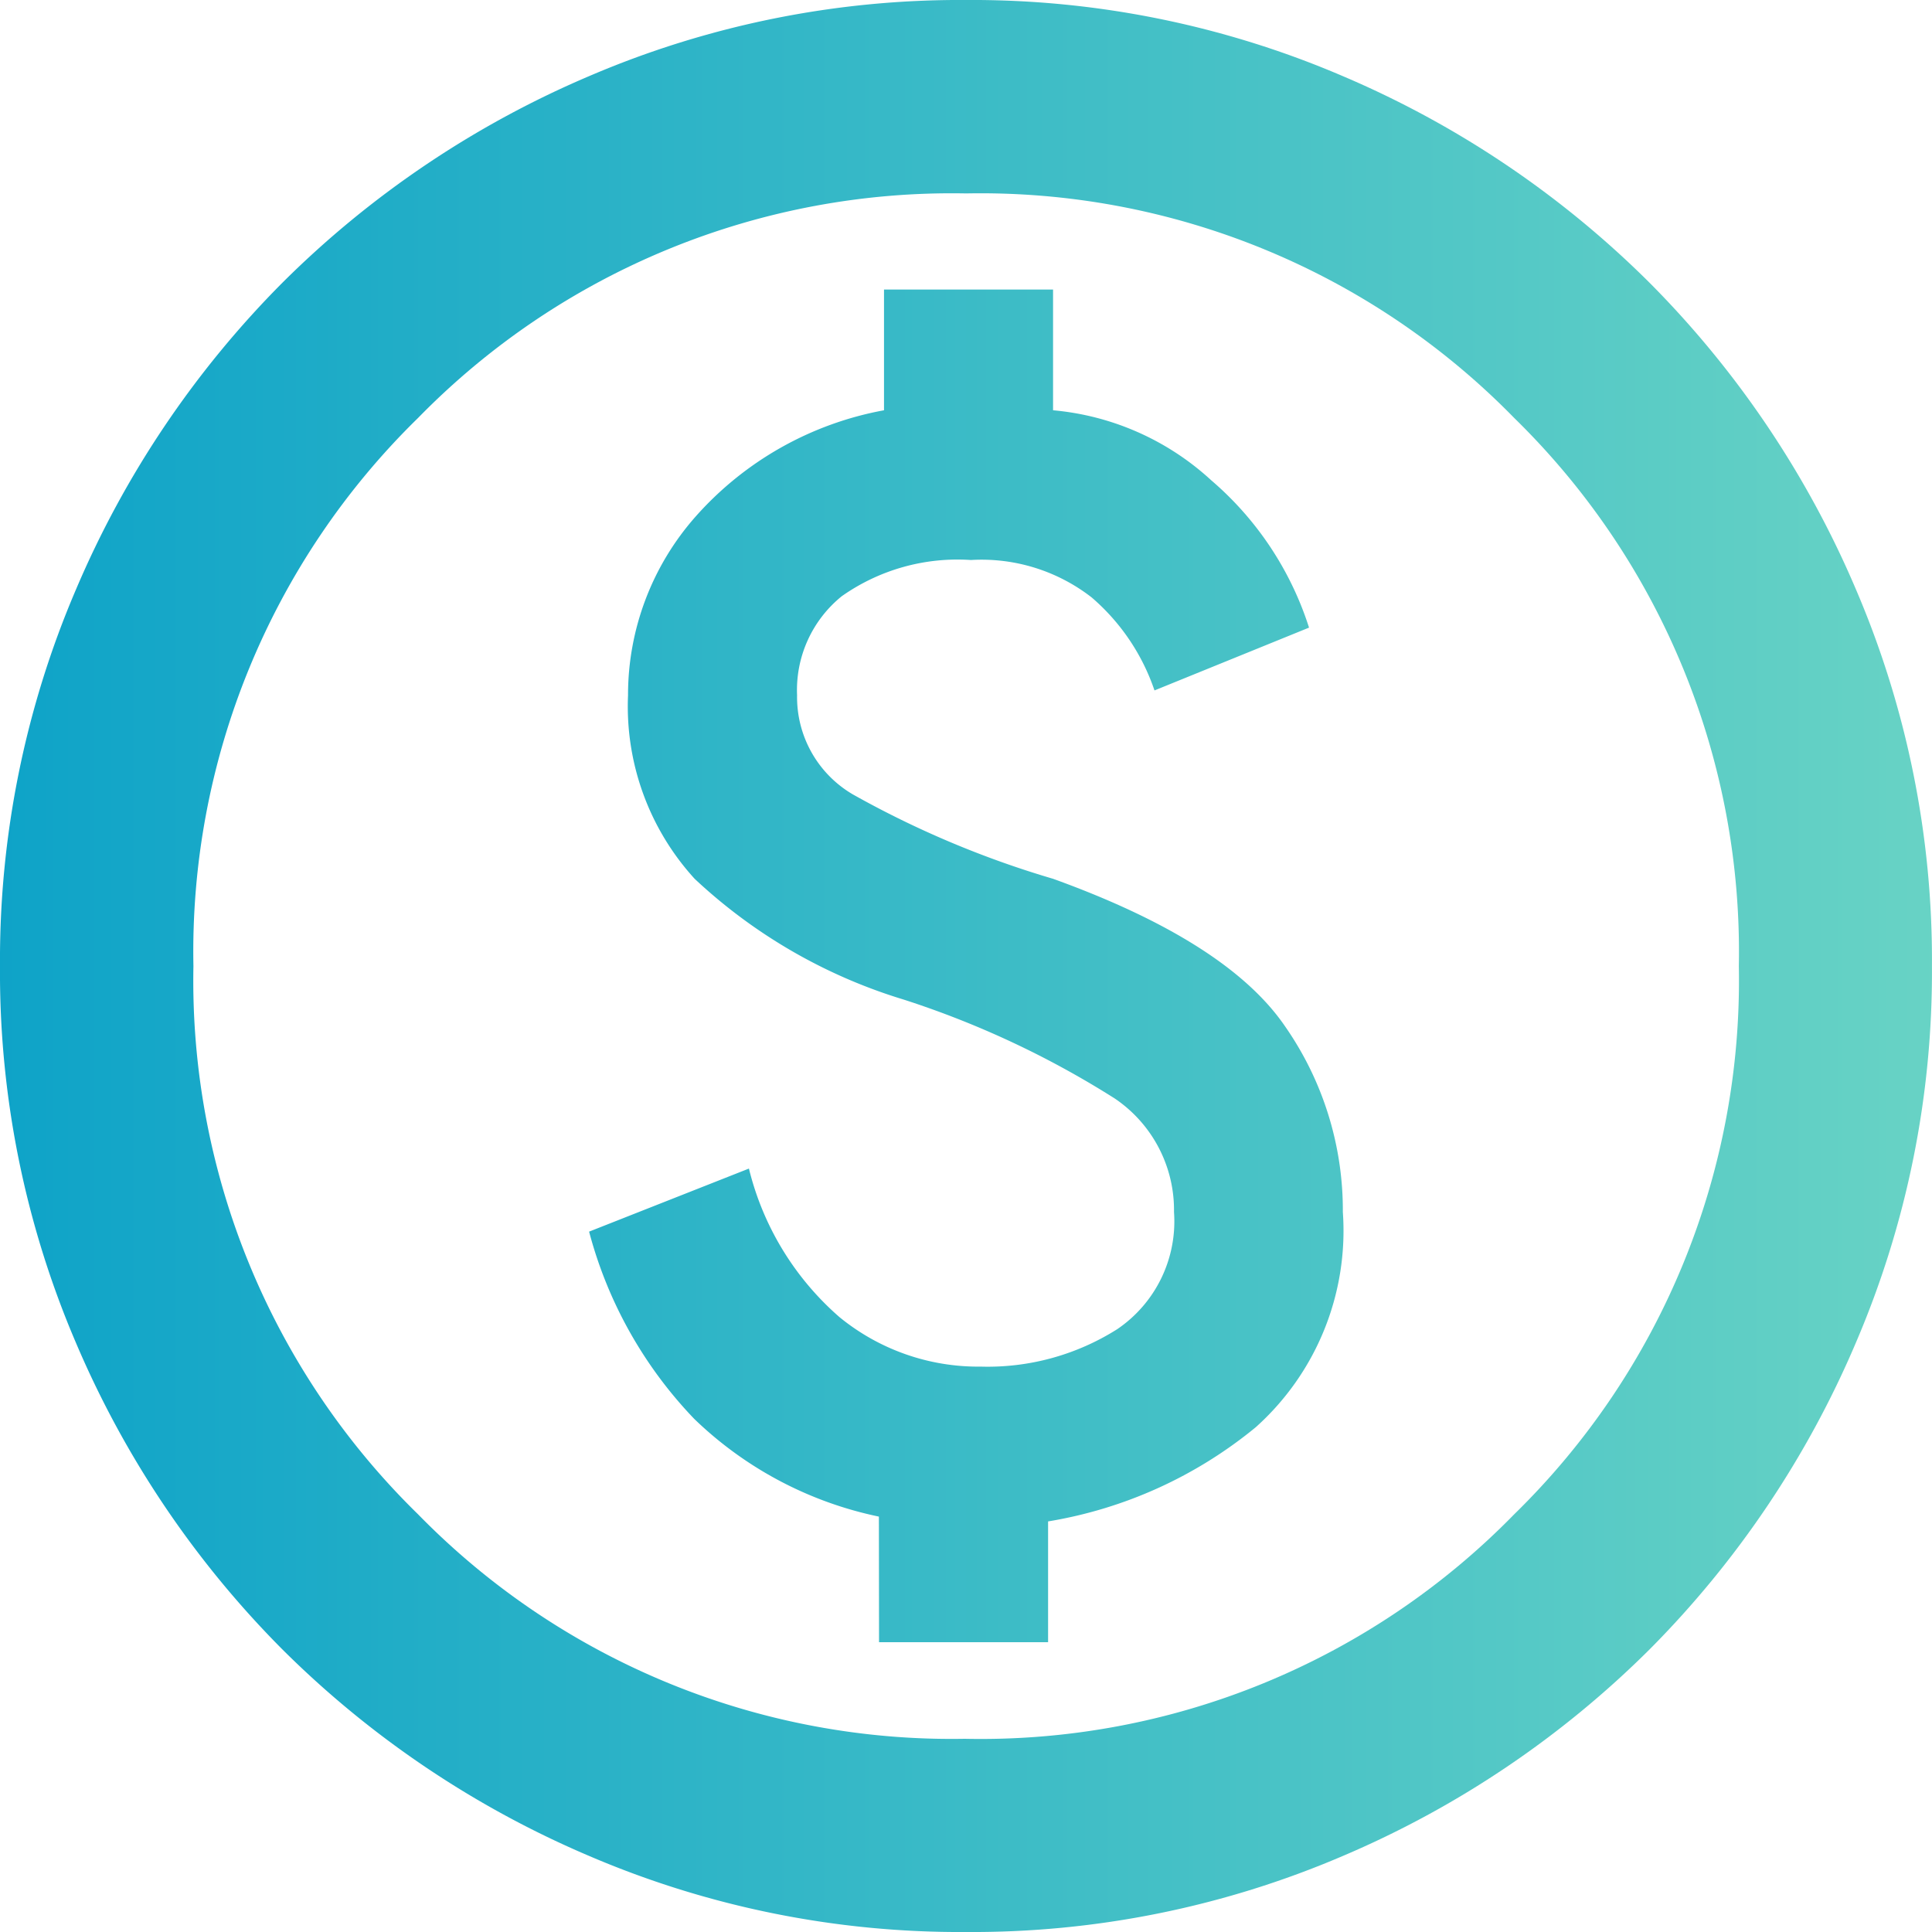 <svg xmlns="http://www.w3.org/2000/svg" xmlns:xlink="http://www.w3.org/1999/xlink" width="37.715" height="37.715" viewBox="0 0 37.715 37.715">
  <defs>
    <linearGradient id="linear-gradient" y1="1" x2="1" y2="1" gradientUnits="objectBoundingBox">
      <stop offset="0" stop-color="#0ea3c8"/>
      <stop offset="1" stop-color="#68d3c5"/>
    </linearGradient>
  </defs>
  <path id="monetization_on_FILL0_wght400_GRAD0_opsz24" d="M97.16-847.942h3.3V-850.3a8.581,8.581,0,0,0,4.054-1.839,5.149,5.149,0,0,0,1.7-4.2,6.282,6.282,0,0,0-1.131-3.63q-1.131-1.65-4.526-2.876a18.857,18.857,0,0,1-3.913-1.65,2.2,2.2,0,0,1-1.084-1.933,2.355,2.355,0,0,1,.872-1.933,3.921,3.921,0,0,1,2.522-.707,3.5,3.5,0,0,1,2.357.731,4.148,4.148,0,0,1,1.226,1.815l3.017-1.226a6.316,6.316,0,0,0-1.909-2.876,5.248,5.248,0,0,0-3.088-1.367v-2.357h-3.3v2.357a6.471,6.471,0,0,0-3.677,2.074,5.255,5.255,0,0,0-1.32,3.489,4.993,4.993,0,0,0,1.3,3.583,10.369,10.369,0,0,0,4.078,2.357,18.033,18.033,0,0,1,4.125,1.933,2.628,2.628,0,0,1,1.155,2.216,2.543,2.543,0,0,1-1.108,2.286,4.729,4.729,0,0,1-2.664.731,4.278,4.278,0,0,1-2.758-.966,5.612,5.612,0,0,1-1.768-2.9L91.5-855.957a8.363,8.363,0,0,0,2.051,3.654,7.33,7.33,0,0,0,3.606,1.909Zm1.7,5.657A18.363,18.363,0,0,1,91.5-843.77a19.043,19.043,0,0,1-5.987-4.031,19.043,19.043,0,0,1-4.031-5.987A18.362,18.362,0,0,1,80-861.143a18.363,18.363,0,0,1,1.485-7.354,19.042,19.042,0,0,1,4.031-5.987,19.042,19.042,0,0,1,5.987-4.031A18.362,18.362,0,0,1,98.857-880a18.362,18.362,0,0,1,7.354,1.485,19.042,19.042,0,0,1,5.987,4.031,19.042,19.042,0,0,1,4.031,5.987,18.363,18.363,0,0,1,1.485,7.354,18.362,18.362,0,0,1-1.485,7.354A19.043,19.043,0,0,1,112.2-847.8a19.043,19.043,0,0,1-5.987,4.031A18.363,18.363,0,0,1,98.857-842.285Zm0-3.771a14.56,14.56,0,0,0,10.7-4.384,14.56,14.56,0,0,0,4.384-10.7,14.56,14.56,0,0,0-4.384-10.7,14.56,14.56,0,0,0-10.7-4.384,14.56,14.56,0,0,0-10.7,4.384,14.56,14.56,0,0,0-4.384,10.7,14.56,14.56,0,0,0,4.384,10.7A14.56,14.56,0,0,0,98.857-846.057ZM98.857-861.143Z" transform="translate(-80 880)" fill="url(#linear-gradient)"/>
</svg>
